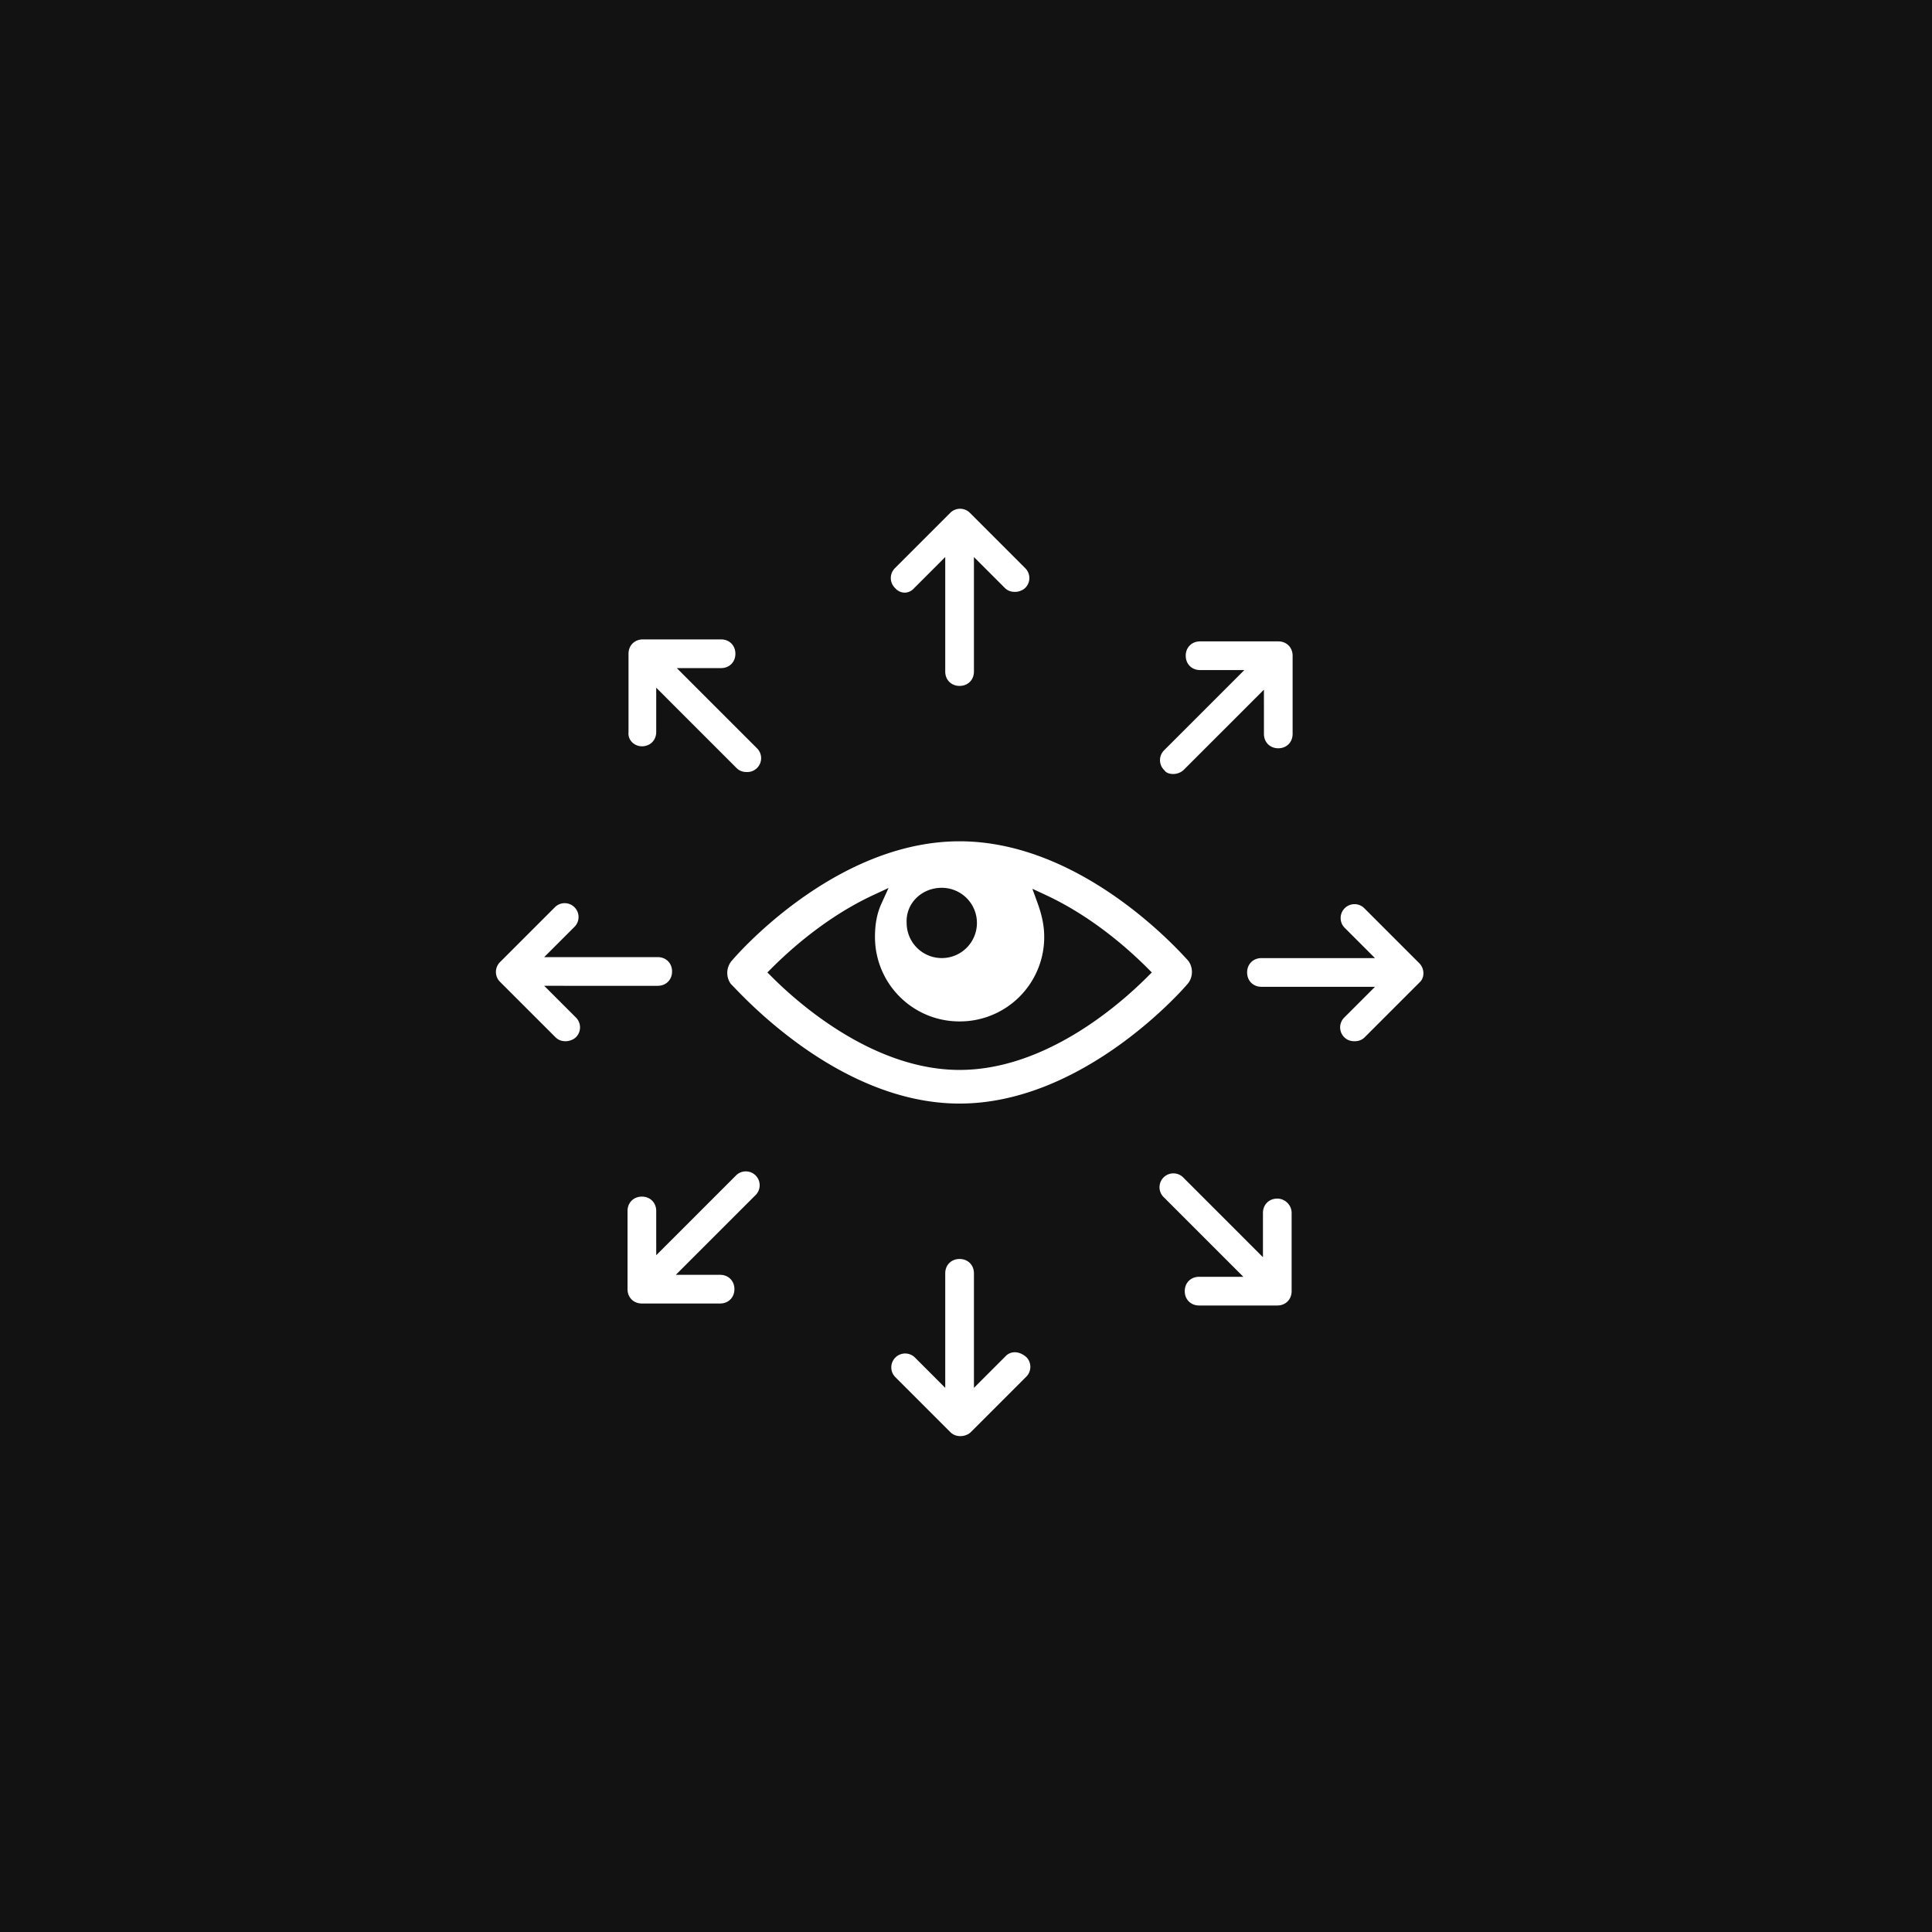 <svg xmlns="http://www.w3.org/2000/svg" width="150" height="150" fill="none"><path fill="#121212" d="M0 0h150v150H0z"/><path fill="#fff" stroke="#121212" stroke-width=".5" d="m60.11 75.323-.176.177.177.176c1.161 1.162 3.156 2.945 5.658 4.438 2.5 1.492 5.522 2.705 8.734 2.705 3.251 0 6.293-1.233 8.793-2.735 2.502-1.502 4.477-3.285 5.6-4.408l.177-.176-.177-.177c-1.47-1.47-4.26-3.951-7.755-5.583l-.547-.255.206.567c.301.829.523 1.721.523 2.681a6.8 6.8 0 0 1-6.82 6.82 6.801 6.801 0 0 1-6.82-6.82c0-.973.15-1.858.516-2.663l.28-.616-.613.286c-3.496 1.632-6.286 4.113-7.755 5.583Zm-3.545-.821c.15-.188 2.169-2.548 5.386-4.86 3.226-2.32 7.632-4.574 12.552-4.574s9.326 2.254 12.553 4.564c2.899 2.076 4.82 4.177 5.3 4.7l.093.102c.46.6.457 1.466-.007 2.063-.15.187-2.187 2.547-5.415 4.86-3.236 2.32-7.642 4.574-12.524 4.574-4.881 0-9.267-2.253-12.495-4.564a36.054 36.054 0 0 1-3.865-3.212 38.655 38.655 0 0 1-1.112-1.105l-.217-.226c-.04-.04-.075-.078-.108-.112a3.878 3.878 0 0 0-.154-.155 1.71 1.71 0 0 1 .013-2.055Zm19.034-2.845a2.48 2.48 0 0 0-2.479-2.478c-1.432 0-2.56 1.102-2.478 2.486a2.48 2.48 0 0 0 2.478 2.47 2.48 2.48 0 0 0 2.479-2.478Zm-4.424-25.841-.005.005-.005.006c-.516.58-1.34.58-1.855 0l-.005-.006-.005-.005a1.327 1.327 0 0 1 0-1.875l4.303-4.303a1.327 1.327 0 0 1 1.875 0l4.303 4.303a1.327 1.327 0 0 1 0 1.875c-.253.253-.647.388-.976.388-.399 0-.718-.13-.975-.388l-1.537-1.537-.427-.427v8.288c0 .784-.58 1.364-1.364 1.364-.784 0-1.364-.58-1.364-1.364v-8.288l-.426.427-1.537 1.537Zm-19.549 8.607-.427-.427v2.832c0 .784-.58 1.364-1.364 1.364-.72 0-1.35-.587-1.288-1.343l.001-.01v-6.081c0-.785.58-1.364 1.364-1.364h6.07c.785 0 1.364.58 1.364 1.363 0 .784-.58 1.364-1.363 1.364H53.15l.426.427 5.38 5.379a1.327 1.327 0 0 1 0 1.875 1.318 1.318 0 0 1-.976.388c-.4 0-.719-.13-.976-.388l-5.38-5.38Zm-8.168 22.364h-.604l.427.427 1.614 1.613a1.327 1.327 0 0 1 0 1.875c-.254.254-.648.388-.976.388-.4 0-.719-.13-.976-.388L38.64 76.4a1.327 1.327 0 0 1 0-1.875l4.303-4.303a1.327 1.327 0 0 1 1.875 1.875l-1.537 1.537-.427.426h8.211c.784 0 1.364.58 1.364 1.364 0 .784-.58 1.364-1.364 1.364h-7.607ZM51.2 96.248v.604l.427-.427 5.379-5.379a1.327 1.327 0 0 1 1.875 1.875L53.5 98.3l-.426.427h2.832c.784 0 1.364.58 1.364 1.363 0 .785-.58 1.364-1.364 1.364h-6.07c-.785 0-1.364-.579-1.364-1.364v-6.07c0-.784.58-1.364 1.363-1.364.784 0 1.364.58 1.364 1.364v2.228Zm26.63 8.937.005-.005.005-.006c.504-.567 1.338-.597 2.023.016a1.326 1.326 0 0 1-.005 1.87l-4.303 4.303c-.254.254-.647.388-.976.388-.4 0-.718-.13-.976-.388L69.3 107.06a1.327 1.327 0 0 1 1.875-1.875l1.537 1.537.426.427v-8.288c0-.784.58-1.364 1.364-1.364.784 0 1.364.58 1.364 1.364v8.288l.427-.427 1.537-1.537Zm19.548-8.607.427.427v-2.832c0-.784.58-1.364 1.364-1.364.715 0 1.363.588 1.363 1.364v6.071c0 .784-.58 1.364-1.363 1.364h-6.071c-.784 0-1.364-.58-1.364-1.364 0-.784.58-1.364 1.364-1.364h2.832l-.427-.427-5.379-5.379A1.327 1.327 0 0 1 92 91.2l5.38 5.38Zm8.169-22.44h.604l-.427-.427-1.537-1.537a1.327 1.327 0 0 1 1.875-1.875l4.303 4.303c.526.525.51 1.366.077 1.798l-4.303 4.303c-.257.258-.577.388-.976.388s-.718-.13-.976-.387a1.327 1.327 0 0 1 0-1.875l1.537-1.537.427-.427H97.94c-.784 0-1.364-.58-1.364-1.364 0-.784.58-1.364 1.364-1.364h7.607Zm-7.666-19.385v-.604l-.427.427-5.379 5.379c-.253.253-.647.388-.976.388-.408 0-.706-.135-.875-.361l-.011-.014-.013-.013a1.327 1.327 0 0 1 0-1.875l5.38-5.379.426-.427h-2.832c-.784 0-1.364-.58-1.364-1.363 0-.785.58-1.364 1.364-1.364h6.07c.785 0 1.364.58 1.364 1.364v6.07c0 .784-.579 1.364-1.363 1.364s-1.364-.58-1.364-1.364v-2.228Z"/></svg>